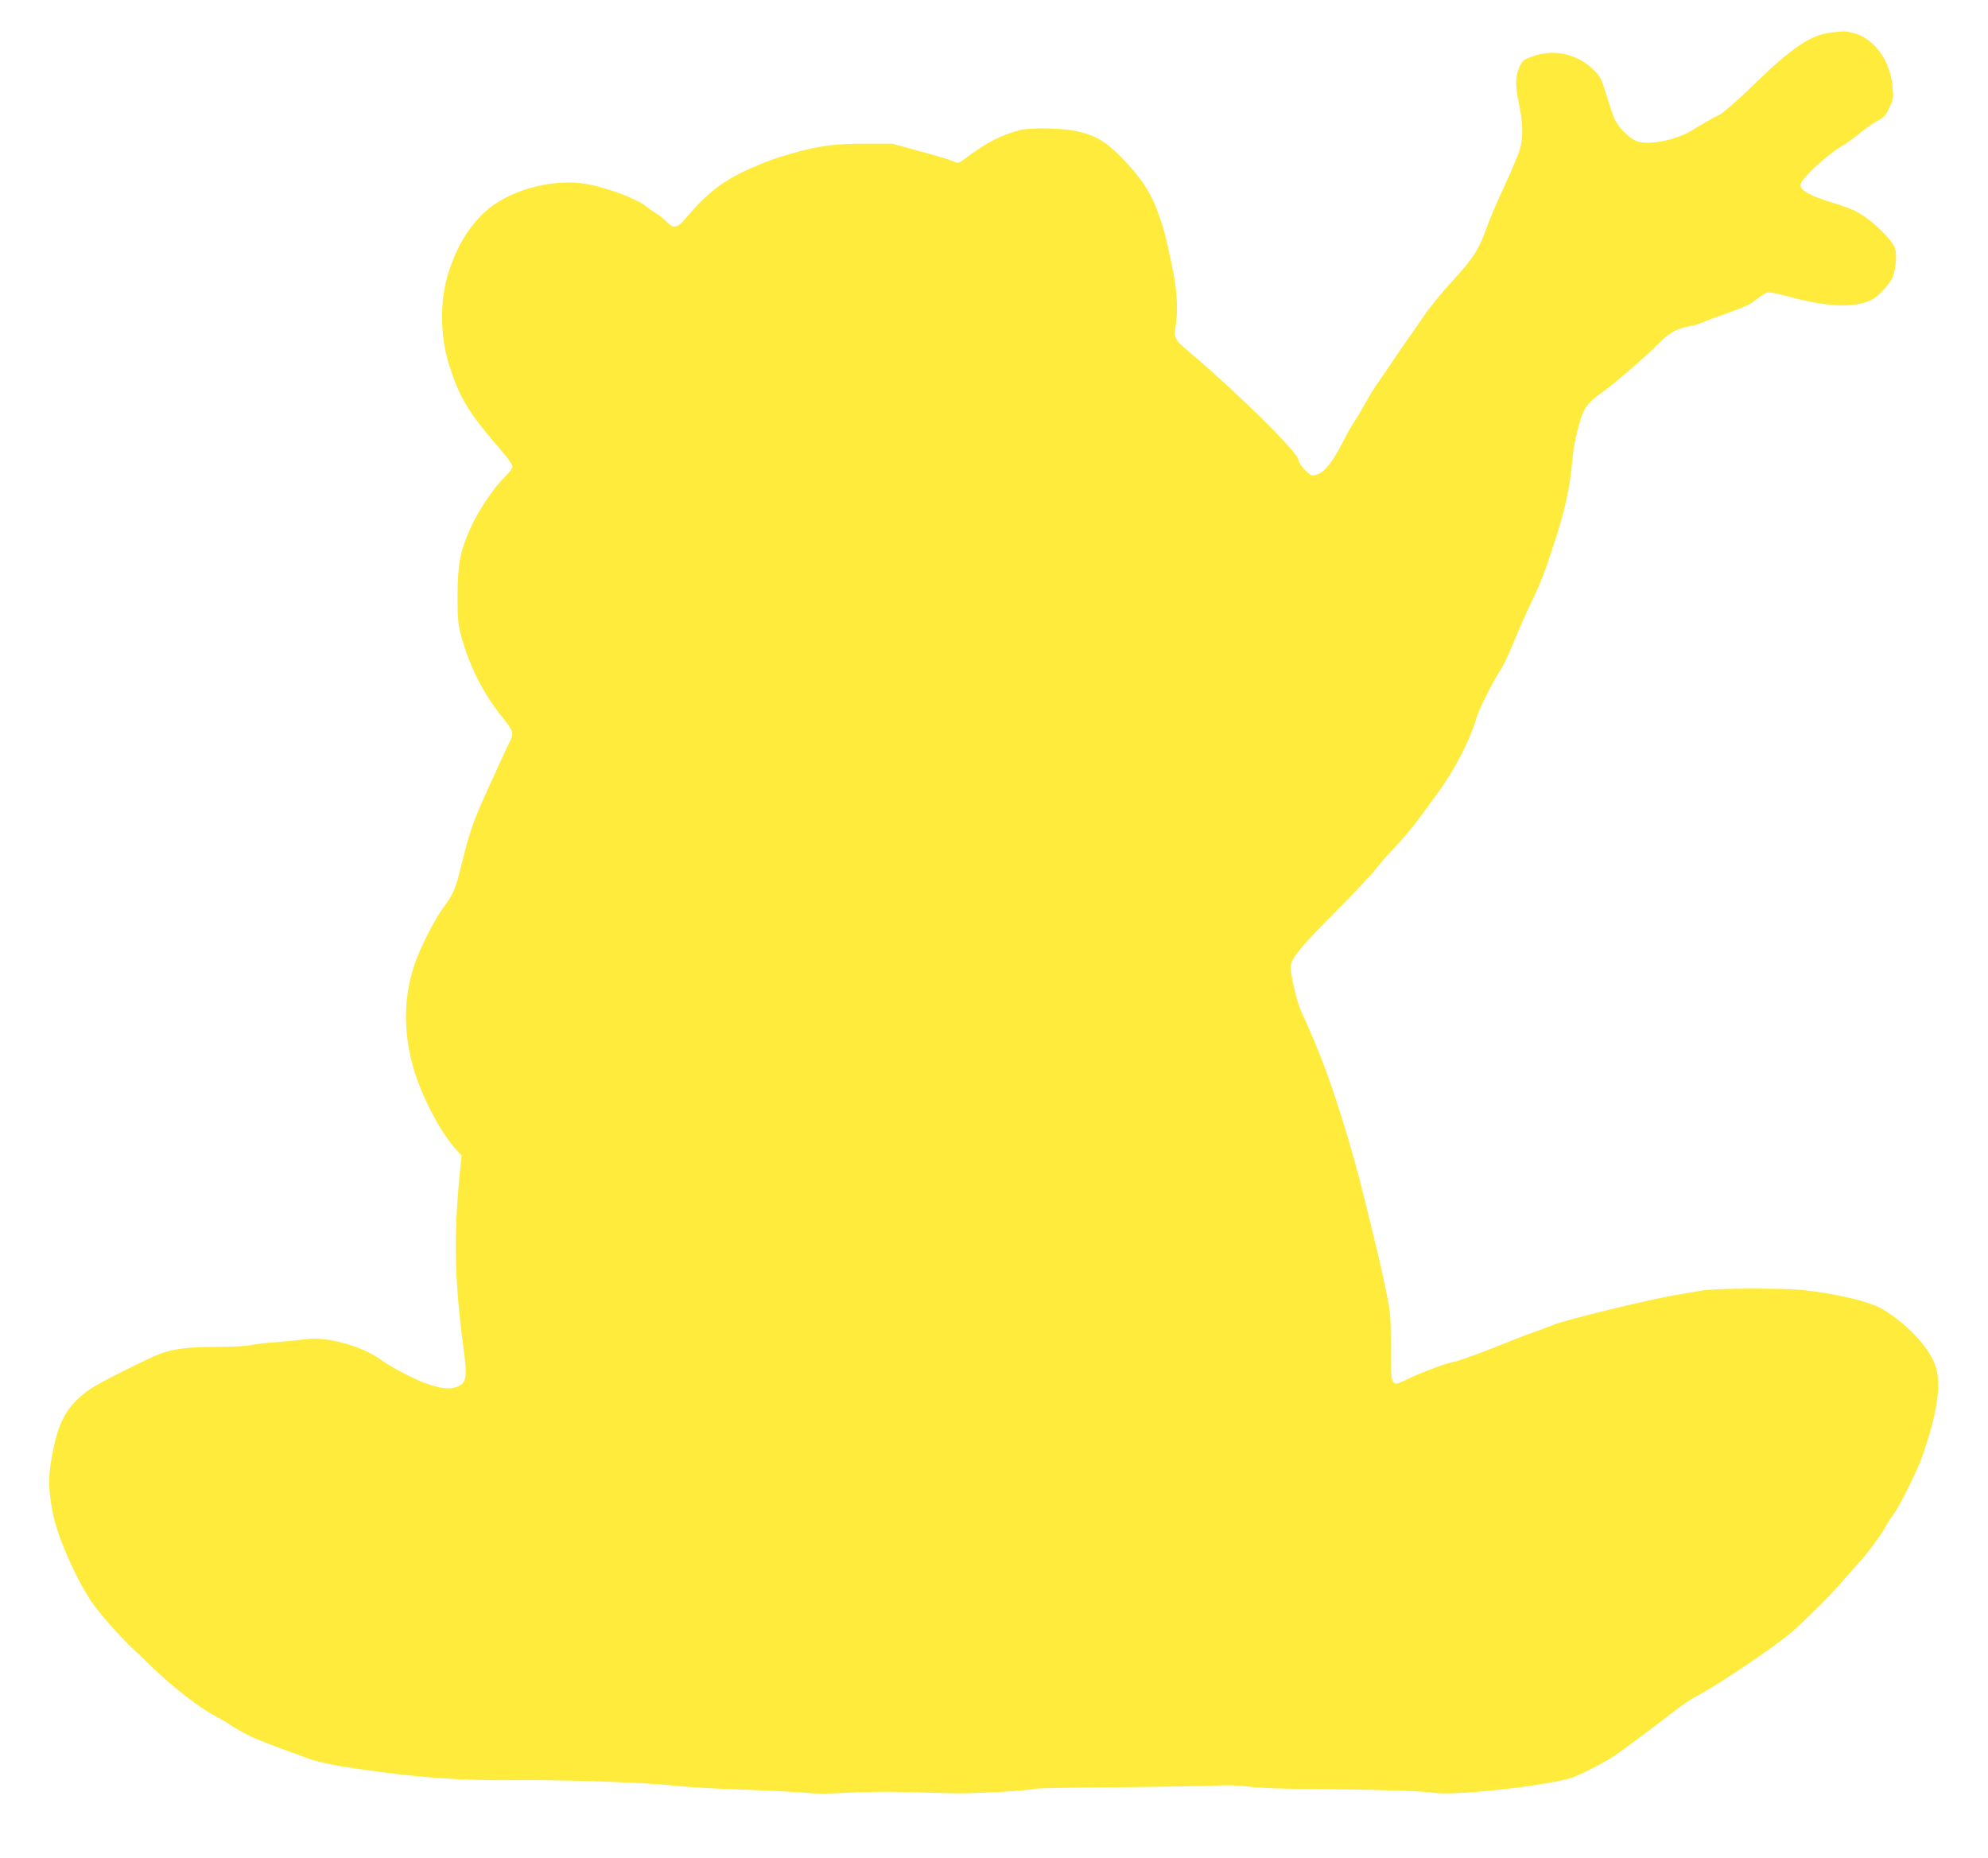 <?xml version="1.0" standalone="no"?>
<!DOCTYPE svg PUBLIC "-//W3C//DTD SVG 20010904//EN"
 "http://www.w3.org/TR/2001/REC-SVG-20010904/DTD/svg10.dtd">
<svg version="1.0" xmlns="http://www.w3.org/2000/svg"
 width="1280pt" height="1196pt" viewBox="0 0 1280 1196"
 preserveAspectRatio="xMidYMid meet">
<g transform="translate(0,1196) scale(0.1,-0.1)"
fill="#ffeb3b" stroke="none">
<path d="M11785 11750 c-128 -16 -249 -98 -489 -331 -98 -96 -197 -183 -220
-195 -49 -24 -126 -68 -180 -102 -108 -67 -297 -102 -367 -67 -55 28 -116 94
-138 149 -11 28 -34 98 -51 155 -28 92 -37 109 -78 150 -104 104 -256 138
-392 89 -57 -20 -67 -28 -84 -63 -29 -59 -31 -127 -7 -239 27 -123 29 -223 7
-298 -9 -31 -53 -134 -97 -230 -44 -95 -94 -211 -111 -258 -55 -155 -88 -207
-222 -354 -70 -76 -156 -181 -191 -234 -36 -54 -88 -128 -116 -167 -27 -38
-72 -104 -99 -145 -27 -41 -63 -93 -79 -115 -16 -22 -51 -78 -77 -125 -26 -47
-60 -104 -76 -127 -15 -23 -51 -86 -78 -140 -74 -143 -130 -203 -190 -203 -23
0 -90 75 -90 100 0 44 -385 425 -698 690 -103 87 -105 92 -91 181 14 92 7 224
-20 354 -46 220 -55 254 -92 359 -46 133 -113 234 -237 361 -101 104 -168 144
-287 170 -91 21 -305 25 -370 7 -123 -33 -215 -80 -353 -184 -41 -31 -43 -31
-75 -16 -17 8 -113 37 -212 64 l-180 49 -180 0 c-193 0 -289 -13 -460 -61
-128 -37 -166 -51 -288 -105 -160 -72 -265 -153 -395 -306 -61 -73 -84 -78
-128 -32 -16 17 -45 40 -64 52 -19 11 -51 33 -70 49 -69 54 -274 128 -405 147
-220 30 -493 -50 -638 -188 -106 -101 -178 -223 -231 -391 -54 -170 -53 -400
3 -580 69 -222 126 -315 343 -565 38 -43 68 -87 68 -98 0 -11 -24 -43 -53 -71
-71 -69 -170 -217 -222 -335 -63 -143 -78 -224 -79 -426 0 -147 3 -181 22
-254 55 -203 146 -381 274 -538 61 -75 67 -94 44 -140 -20 -39 -61 -127 -154
-333 -84 -184 -111 -262 -163 -475 -34 -142 -51 -182 -112 -264 -47 -64 -112
-185 -160 -297 -92 -215 -108 -452 -46 -699 48 -194 181 -453 291 -571 l30
-32 -11 -108 c-41 -422 -35 -695 25 -1146 24 -184 17 -215 -52 -238 -44 -15
-104 -7 -198 27 -70 25 -223 106 -281 148 -123 91 -353 154 -490 134 -33 -4
-117 -13 -188 -19 -70 -5 -146 -14 -170 -20 -23 -5 -119 -10 -214 -10 -171 0
-274 -12 -358 -43 -85 -31 -403 -192 -460 -232 -148 -106 -205 -211 -245 -455
-20 -118 -18 -192 10 -340 28 -146 140 -404 245 -565 47 -72 204 -249 278
-315 16 -14 52 -48 80 -76 155 -155 338 -297 457 -358 30 -16 62 -34 70 -41 8
-7 47 -30 85 -52 62 -36 135 -66 430 -173 44 -16 139 -38 210 -50 437 -69 752
-94 1135 -89 295 3 851 -16 1015 -36 72 -8 267 -20 435 -25 168 -6 350 -15
405 -20 69 -8 154 -7 275 0 101 6 260 8 375 4 110 -4 259 -7 330 -8 143 -1
479 19 496 29 5 4 231 8 502 10 271 2 557 7 637 10 101 5 174 3 240 -6 56 -8
207 -14 365 -15 423 -3 765 -13 822 -24 119 -21 671 36 875 91 60 16 232 104
308 157 73 52 292 215 390 292 36 28 94 66 130 85 142 75 507 322 605 408 107
95 261 248 322 322 28 33 71 81 95 107 59 62 164 202 190 253 11 22 33 56 48
75 38 48 155 283 186 373 95 270 124 457 89 574 -34 116 -167 264 -332 369
-66 43 -224 87 -418 116 -127 19 -192 22 -420 23 -176 0 -294 -5 -340 -13 -38
-7 -113 -20 -165 -28 -172 -29 -706 -159 -785 -191 -33 -14 -85 -33 -115 -43
-30 -10 -93 -34 -140 -53 -199 -80 -348 -135 -384 -142 -53 -9 -214 -69 -304
-113 -108 -52 -107 -55 -107 211 0 199 -2 221 -33 367 -17 85 -49 227 -71 315
-22 88 -51 207 -65 265 -76 315 -201 718 -294 945 -34 84 -82 197 -113 262
-28 60 -69 233 -69 290 0 49 67 131 288 353 118 118 233 240 255 270 23 30 80
96 127 145 47 50 110 124 141 165 30 41 88 119 127 173 112 150 217 351 257
492 18 61 101 227 160 319 18 28 56 110 85 181 29 72 77 181 107 242 62 129
89 199 144 368 77 234 108 377 124 570 8 93 46 248 74 302 21 41 55 75 111
113 65 45 275 224 351 301 86 87 128 112 212 128 31 5 69 16 84 24 16 8 90 35
166 62 104 36 150 57 185 87 26 21 57 41 70 45 13 3 65 -6 115 -20 270 -75
450 -83 563 -24 40 21 112 100 130 143 21 51 29 145 15 187 -16 46 -117 150
-198 204 -65 43 -82 50 -253 104 -116 38 -167 72 -156 106 13 41 173 189 259
239 33 19 88 58 122 87 34 29 85 64 113 79 42 22 55 36 77 85 25 51 27 64 21
129 -14 173 -117 316 -251 351 -53 14 -59 14 -150 3z"/>
</g>
</svg>
